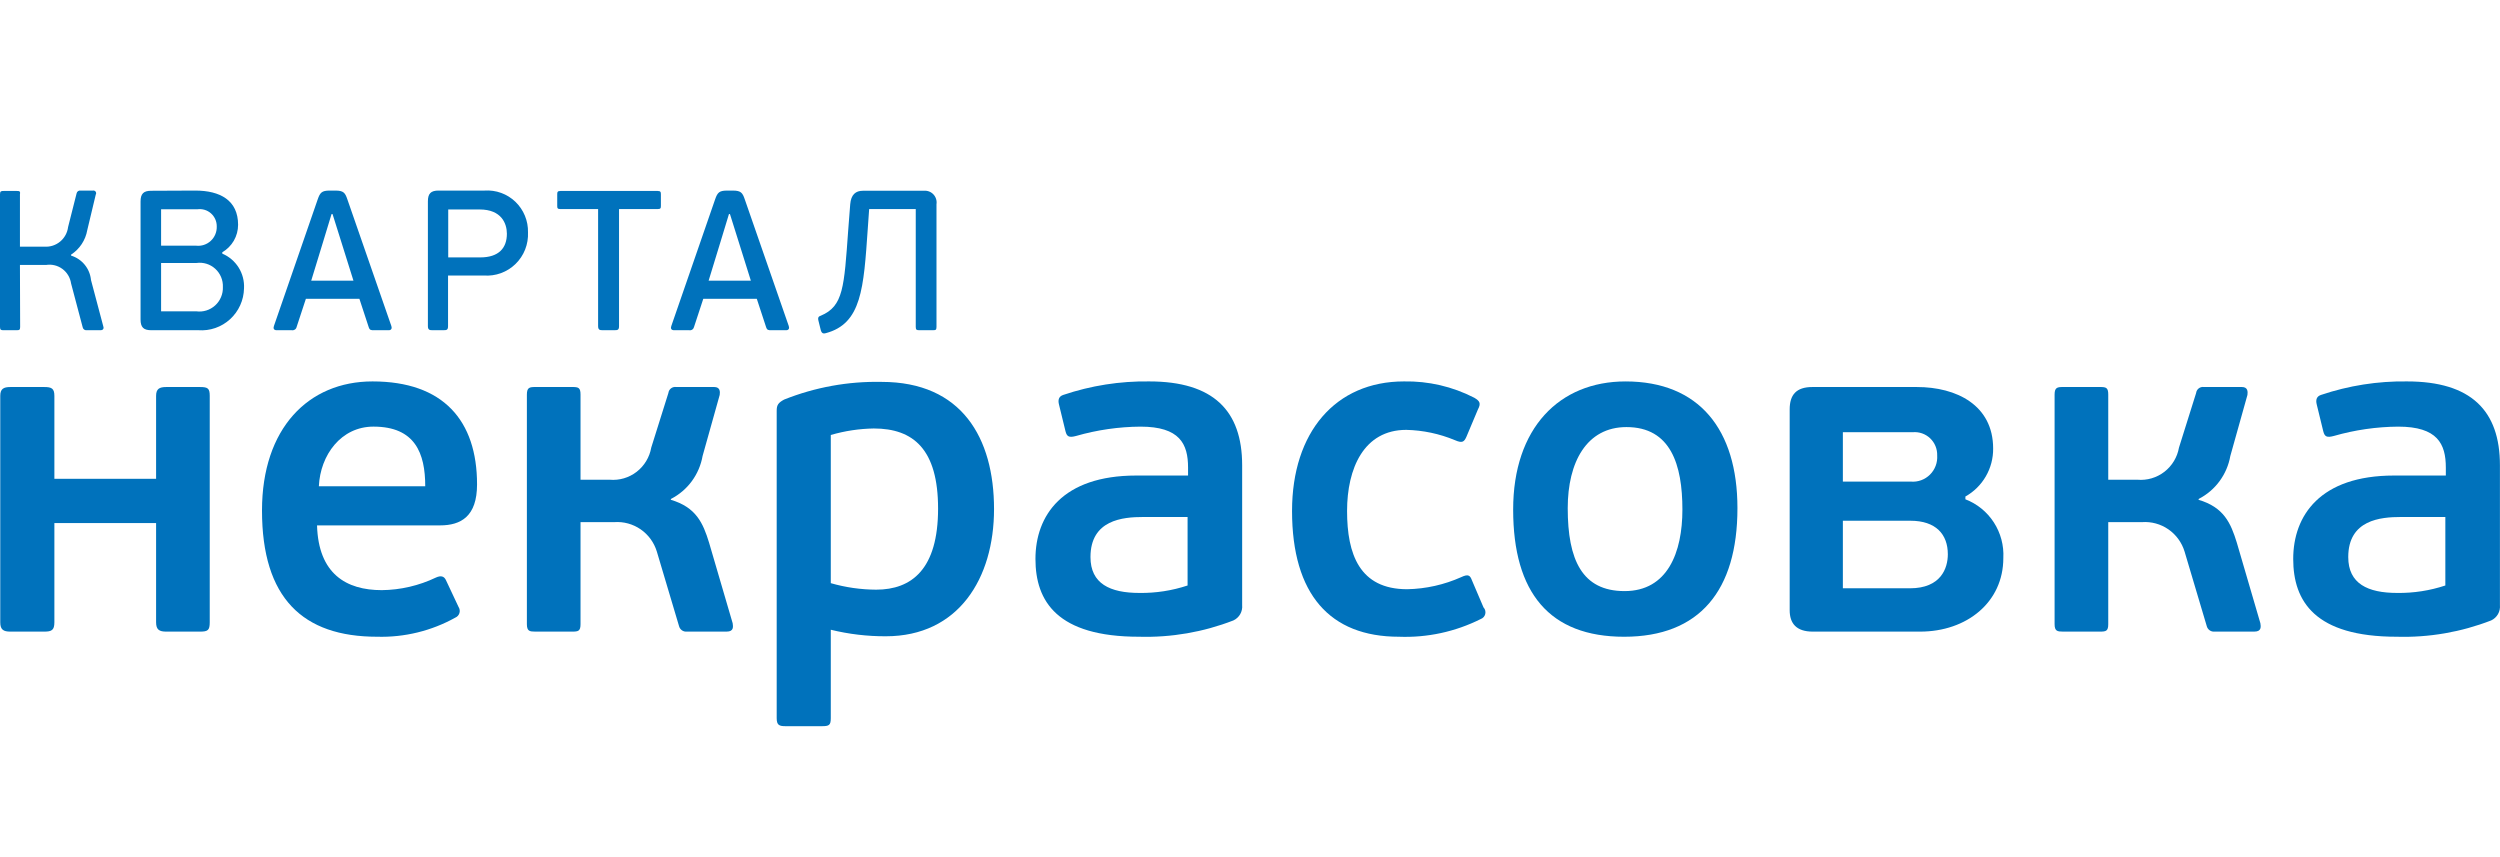 <svg width="210" height="72" viewBox="0 0 210 72" fill="none" xmlns="http://www.w3.org/2000/svg">
<path d="M7.645 23.526L8.674 27.404C8.724 27.522 8.724 27.738 8.442 27.738H7.28C7.206 27.748 7.131 27.729 7.07 27.686C7.008 27.642 6.965 27.578 6.949 27.504L5.971 23.811C5.936 23.569 5.853 23.336 5.727 23.126C5.602 22.917 5.437 22.734 5.241 22.59C5.045 22.445 4.822 22.341 4.586 22.284C4.35 22.227 4.105 22.218 3.865 22.257H1.675L1.692 27.472C1.692 27.722 1.608 27.738 1.394 27.738H0.298C0.099 27.738 0 27.722 0 27.472V16.308C0 16.058 0.099 16.041 0.298 16.041H1.409C1.624 16.041 1.725 16.058 1.675 16.308V20.719H3.731C4.209 20.753 4.683 20.6 5.053 20.292C5.423 19.985 5.662 19.546 5.721 19.066L6.435 16.241C6.45 16.166 6.492 16.1 6.554 16.057C6.616 16.013 6.693 15.996 6.767 16.008H7.812C7.854 16 7.898 16.005 7.937 16.021C7.976 16.038 8.01 16.065 8.035 16.1C8.059 16.136 8.073 16.177 8.075 16.22C8.076 16.263 8.066 16.305 8.044 16.343L7.33 19.332C7.257 19.75 7.098 20.149 6.864 20.503C6.63 20.857 6.326 21.158 5.971 21.388V21.471C6.421 21.608 6.82 21.876 7.119 22.242C7.417 22.608 7.6 23.055 7.645 23.526Z" fill="#0072BC"/>
<path d="M20.497 24.23C20.486 24.718 20.378 25.198 20.177 25.642C19.976 26.086 19.687 26.485 19.329 26.813C18.971 27.141 18.55 27.392 18.092 27.551C17.634 27.71 17.149 27.774 16.666 27.738H12.701C12.055 27.738 11.807 27.488 11.807 26.837V16.928C11.807 16.275 12.055 16.025 12.701 16.025L16.4 16.008C18.491 16.008 20 16.827 20 18.883C20 19.351 19.877 19.811 19.644 20.215C19.411 20.62 19.076 20.956 18.673 21.188V21.306C19.24 21.543 19.72 21.952 20.047 22.475C20.374 22.999 20.531 23.612 20.497 24.23ZM16.467 20.637C16.691 20.663 16.917 20.641 17.131 20.57C17.346 20.5 17.542 20.384 17.707 20.23C17.873 20.076 18.003 19.888 18.089 19.678C18.175 19.469 18.216 19.243 18.207 19.017C18.209 18.81 18.167 18.605 18.083 18.416C17.999 18.228 17.876 18.059 17.722 17.923C17.568 17.787 17.386 17.685 17.19 17.626C16.993 17.567 16.786 17.551 16.583 17.579H13.532V20.637H16.467ZM16.5 22.091H13.532V26.15H16.483C16.768 26.19 17.058 26.166 17.333 26.08C17.607 25.995 17.86 25.85 18.073 25.656C18.287 25.462 18.455 25.223 18.567 24.956C18.68 24.689 18.732 24.401 18.722 24.112C18.734 23.824 18.682 23.537 18.571 23.272C18.46 23.007 18.293 22.77 18.081 22.577C17.869 22.384 17.617 22.24 17.344 22.156C17.071 22.073 16.783 22.05 16.5 22.091Z" fill="#0072BC"/>
<path d="M30.968 27.472L30.189 25.099H25.694L24.914 27.472C24.895 27.559 24.842 27.636 24.768 27.685C24.694 27.735 24.604 27.754 24.517 27.739H23.24C22.99 27.739 22.941 27.572 23.008 27.389L26.689 16.743C26.888 16.159 27.055 16.024 27.635 16.009H28.182C28.846 16.009 28.994 16.191 29.178 16.743L32.875 27.389C32.942 27.572 32.875 27.739 32.66 27.739H31.416C31.167 27.739 31.052 27.739 30.968 27.472ZM27.933 17.979H27.851L27.154 20.269L26.142 23.577H29.69L28.679 20.352L27.933 17.979Z" fill="#0072BC"/>
<path d="M36.838 16.008H40.703C41.177 15.975 41.652 16.042 42.098 16.205C42.544 16.367 42.952 16.621 43.296 16.951C43.639 17.282 43.91 17.68 44.092 18.122C44.274 18.564 44.363 19.038 44.352 19.517C44.374 20.009 44.292 20.5 44.112 20.958C43.931 21.416 43.656 21.83 43.305 22.172C42.954 22.515 42.534 22.779 42.074 22.946C41.614 23.113 41.124 23.18 40.637 23.142H37.636V27.388C37.636 27.705 37.536 27.738 37.254 27.738H36.324C36.076 27.738 35.943 27.705 35.943 27.388V16.91C35.943 16.259 36.192 16.008 36.838 16.008ZM40.289 17.595H37.651V21.622H40.338C41.914 21.622 42.578 20.821 42.578 19.634C42.578 18.782 42.13 17.595 40.289 17.595Z" fill="#0072BC"/>
<path d="M47.073 17.562C46.824 17.562 46.807 17.479 46.807 17.278V16.343C46.807 16.141 46.824 16.041 47.073 16.041H55.249C55.498 16.041 55.515 16.141 55.515 16.343V17.278C55.515 17.479 55.498 17.562 55.249 17.562H51.999V27.387C51.999 27.704 51.9 27.738 51.617 27.738H50.622C50.373 27.738 50.241 27.704 50.241 27.387V17.562H47.073Z" fill="#0072BC"/>
<path d="M64.35 27.472L63.571 25.099H59.076L58.296 27.472C58.276 27.559 58.224 27.636 58.15 27.685C58.076 27.735 57.986 27.754 57.898 27.739H56.622C56.372 27.739 56.322 27.572 56.389 27.389L60.071 16.743C60.27 16.159 60.437 16.024 61.017 16.009H61.564C62.228 16.009 62.376 16.191 62.56 16.743L66.257 27.389C66.324 27.572 66.257 27.739 66.042 27.739H64.797C64.549 27.739 64.434 27.739 64.35 27.472ZM61.315 17.979H61.233L60.536 20.269L59.524 23.577H63.072L62.061 20.352L61.315 17.979Z" fill="#0072BC"/>
<path d="M72.478 16.024H77.603C77.752 16.01 77.902 16.03 78.041 16.083C78.181 16.136 78.307 16.221 78.409 16.33C78.512 16.44 78.588 16.572 78.632 16.715C78.677 16.859 78.688 17.011 78.665 17.16V27.472C78.665 27.722 78.582 27.737 78.367 27.737H77.221C77.023 27.737 76.923 27.722 76.923 27.472V17.562H73.009L72.894 19.198C72.545 24.229 72.379 27.186 69.36 27.988C69.178 28.038 69.029 28.023 68.947 27.737L68.748 26.935C68.663 26.602 68.829 26.568 68.947 26.518C70.853 25.715 70.902 24.129 71.251 19.317L71.418 17.16C71.483 16.343 71.882 16.024 72.478 16.024Z" fill="#0072BC"/>
<path d="M3.713 53.056H0.876C0.294 53.056 0.022 52.9 0.022 52.273V33.253C0.022 32.666 0.294 32.51 0.876 32.51H3.713C4.333 32.51 4.568 32.627 4.568 33.253V40.219H13.112V33.253C13.112 32.666 13.385 32.51 13.967 32.51H16.804C17.463 32.51 17.618 32.627 17.618 33.253V52.273C17.618 52.939 17.463 53.056 16.804 53.056H13.967C13.385 53.056 13.112 52.9 13.112 52.273V43.938H4.568V52.273C4.568 52.939 4.333 53.056 3.713 53.056Z" fill="#0072BC"/>
<path d="M40.072 40.689C40.072 43.389 38.711 44.132 36.964 44.132H26.631C26.748 48.202 29.079 49.572 32.069 49.572C33.642 49.555 35.193 49.195 36.614 48.516C37.041 48.32 37.313 48.399 37.468 48.75L38.517 50.982C38.567 51.057 38.599 51.142 38.612 51.23C38.626 51.319 38.619 51.41 38.593 51.496C38.567 51.582 38.522 51.661 38.462 51.728C38.402 51.795 38.328 51.847 38.246 51.881C36.239 52.997 33.972 53.551 31.681 53.486C25.427 53.486 22.008 50.237 22.008 42.881C22.008 35.992 25.893 32.039 31.292 32.039C37.235 32.039 40.072 35.327 40.072 40.689ZM26.785 40.845H35.72C35.72 38.066 34.866 35.836 31.37 35.836C28.651 35.836 26.903 38.223 26.785 40.845Z" fill="#0072BC"/>
<path d="M48.064 53.055H44.956C44.49 53.055 44.258 53.016 44.258 52.429V33.136C44.258 32.548 44.49 32.509 44.956 32.509H48.064C48.57 32.509 48.764 32.548 48.764 33.136V40.297H51.211C52.023 40.369 52.832 40.132 53.479 39.632C54.126 39.132 54.564 38.406 54.705 37.597L56.143 33.017C56.152 32.94 56.176 32.864 56.214 32.796C56.253 32.728 56.304 32.669 56.366 32.621C56.427 32.574 56.498 32.539 56.573 32.52C56.648 32.501 56.727 32.497 56.803 32.509H59.989C60.494 32.509 60.494 32.899 60.455 33.173L59.018 38.301C58.883 39.065 58.575 39.788 58.117 40.413C57.659 41.038 57.063 41.547 56.377 41.902L56.337 41.98C58.474 42.606 59.057 43.937 59.561 45.581L61.544 52.352C61.581 52.624 61.659 53.055 61.038 53.055H57.698C57.55 53.071 57.402 53.031 57.28 52.945C57.159 52.859 57.072 52.731 57.037 52.586L55.172 46.324C54.94 45.567 54.461 44.911 53.812 44.463C53.163 44.016 52.383 43.803 51.599 43.859H48.764V52.429C48.764 53.016 48.57 53.055 48.064 53.055Z" fill="#0072BC"/>
<path d="M69.049 60.999H65.979C65.475 60.999 65.242 60.922 65.242 60.335V34.504C65.242 34.035 65.358 33.839 65.864 33.565C68.47 32.525 71.257 32.02 74.059 32.079C80.779 32.079 83.499 36.774 83.499 42.763C83.499 48.594 80.507 53.447 74.41 53.447C72.852 53.453 71.3 53.269 69.786 52.898V60.335C69.786 60.922 69.631 60.999 69.049 60.999ZM73.399 35.992C72.176 36.012 70.961 36.196 69.786 36.539V48.985C71.024 49.342 72.305 49.526 73.593 49.532C76.584 49.532 78.799 47.812 78.799 42.723C78.799 37.754 76.739 35.992 73.399 35.992Z" fill="#0072BC"/>
<path d="M103.603 52.117C101.078 53.098 98.384 53.563 95.679 53.486C88.803 53.486 86.978 50.513 86.978 46.951C86.978 43.311 89.231 39.945 95.446 39.945H99.797V39.279C99.797 37.283 99.098 35.837 95.796 35.837C93.97 35.851 92.153 36.114 90.396 36.619C89.813 36.775 89.619 36.696 89.502 36.226L88.959 33.997C88.843 33.566 88.959 33.292 89.308 33.175C91.636 32.389 94.079 32.005 96.534 32.039C101.932 32.039 104.341 34.505 104.341 39.083V50.825C104.367 51.091 104.31 51.359 104.178 51.59C104.045 51.822 103.844 52.006 103.603 52.117ZM96.028 43.428C94.32 43.428 91.6 43.664 91.6 46.794C91.6 49.025 93.232 49.807 95.717 49.807C97.089 49.824 98.454 49.613 99.757 49.181V43.428H96.028Z" fill="#0072BC"/>
<path d="M122.75 48.476C123.331 48.204 123.486 48.32 123.644 48.75L124.614 51.021C124.682 51.093 124.732 51.181 124.758 51.278C124.784 51.375 124.785 51.476 124.762 51.574C124.739 51.671 124.692 51.761 124.626 51.835C124.559 51.91 124.475 51.966 124.381 51.999C122.249 53.068 119.884 53.579 117.505 53.486C111.718 53.486 108.532 49.926 108.532 42.919C108.532 36.305 112.184 32.039 117.933 32.039C119.983 32 122.011 32.471 123.838 33.41C124.303 33.683 124.419 33.879 124.148 34.388L123.176 36.697C122.982 37.127 122.826 37.244 122.206 36.971C120.911 36.433 119.528 36.141 118.127 36.109C114.553 36.109 113.154 39.358 113.154 42.919C113.154 46.56 114.203 49.495 118.204 49.495C119.772 49.465 121.318 49.118 122.75 48.476Z" fill="#0072BC"/>
<path d="M136.427 53.487C130.174 53.487 127.105 49.808 127.105 42.803C127.105 35.953 130.988 32.04 136.544 32.04C142.719 32.04 145.945 36.071 145.945 42.684C145.945 49.612 142.759 53.487 136.427 53.487ZM136.622 35.875C133.281 35.875 131.689 38.81 131.689 42.684C131.689 47.029 132.893 49.652 136.465 49.652C140.079 49.652 141.322 46.403 141.322 42.803C141.322 39.045 140.349 35.875 136.622 35.875Z" fill="#0072BC"/>
<path d="M168.28 46.874C168.28 50.59 165.211 53.056 161.286 53.056H152.274C150.876 53.056 150.333 52.353 150.333 51.256V34.389C150.333 33.176 150.876 32.51 152.237 32.51H161.016C164.355 32.51 167.424 34.036 167.424 37.675C167.432 38.497 167.22 39.305 166.809 40.014C166.399 40.724 165.806 41.309 165.093 41.707V41.941C166.074 42.317 166.912 42.997 167.484 43.884C168.057 44.77 168.336 45.817 168.28 46.874ZM160.509 40.455C160.803 40.48 161.099 40.44 161.376 40.34C161.653 40.239 161.905 40.079 162.116 39.87C162.326 39.662 162.489 39.411 162.594 39.133C162.699 38.856 162.743 38.559 162.724 38.263C162.732 37.993 162.684 37.725 162.582 37.476C162.48 37.226 162.327 37.002 162.132 36.817C161.938 36.632 161.706 36.491 161.453 36.403C161.201 36.315 160.932 36.282 160.665 36.306H154.801V40.455H160.509ZM160.472 43.742H154.801V49.417H160.433C163.035 49.417 163.618 47.733 163.618 46.559C163.618 44.877 162.608 43.742 160.472 43.742Z" fill="#0072BC"/>
<path d="M176.394 53.055H173.287C172.82 53.055 172.586 53.016 172.586 52.429V33.136C172.586 32.548 172.82 32.509 173.287 32.509H176.394C176.899 32.509 177.093 32.548 177.093 33.136V40.297H179.539C180.351 40.369 181.161 40.132 181.808 39.632C182.455 39.132 182.893 38.406 183.035 37.597L184.473 33.017C184.481 32.94 184.506 32.864 184.544 32.796C184.582 32.728 184.634 32.669 184.696 32.621C184.757 32.574 184.828 32.539 184.903 32.52C184.979 32.501 185.057 32.497 185.134 32.509H188.317C188.822 32.509 188.822 32.899 188.785 33.173L187.348 38.301C187.213 39.066 186.904 39.788 186.446 40.413C185.988 41.038 185.392 41.547 184.706 41.902L184.667 41.98C186.804 42.606 187.385 43.937 187.892 45.581L189.872 52.352C189.912 52.624 189.988 53.055 189.367 53.055H186.027C185.879 53.071 185.73 53.031 185.609 52.945C185.487 52.859 185.401 52.731 185.365 52.586L183.502 46.324C183.27 45.567 182.791 44.911 182.142 44.463C181.492 44.015 180.712 43.802 179.927 43.859H177.093V52.429C177.093 53.016 176.899 53.055 176.394 53.055Z" fill="#0072BC"/>
<path d="M209.255 52.117C206.73 53.098 204.036 53.564 201.331 53.486C194.456 53.486 192.63 50.513 192.63 46.951C192.63 43.311 194.883 39.945 201.099 39.945H205.45V39.279C205.45 37.283 204.75 35.837 201.448 35.837C199.621 35.851 197.805 36.115 196.048 36.619C195.466 36.775 195.272 36.696 195.154 36.226L194.611 33.997C194.495 33.566 194.611 33.292 194.96 33.175C197.288 32.389 199.731 32.005 202.187 32.039C207.584 32.039 209.994 34.505 209.994 39.083V50.825C210.02 51.091 209.962 51.358 209.83 51.59C209.697 51.822 209.496 52.006 209.255 52.117ZM201.681 43.428C199.972 43.428 197.253 43.664 197.253 46.794C197.253 49.025 198.884 49.807 201.369 49.807C202.741 49.824 204.106 49.613 205.409 49.181V43.428H201.681Z" fill="#0072BC"/>
</svg>
